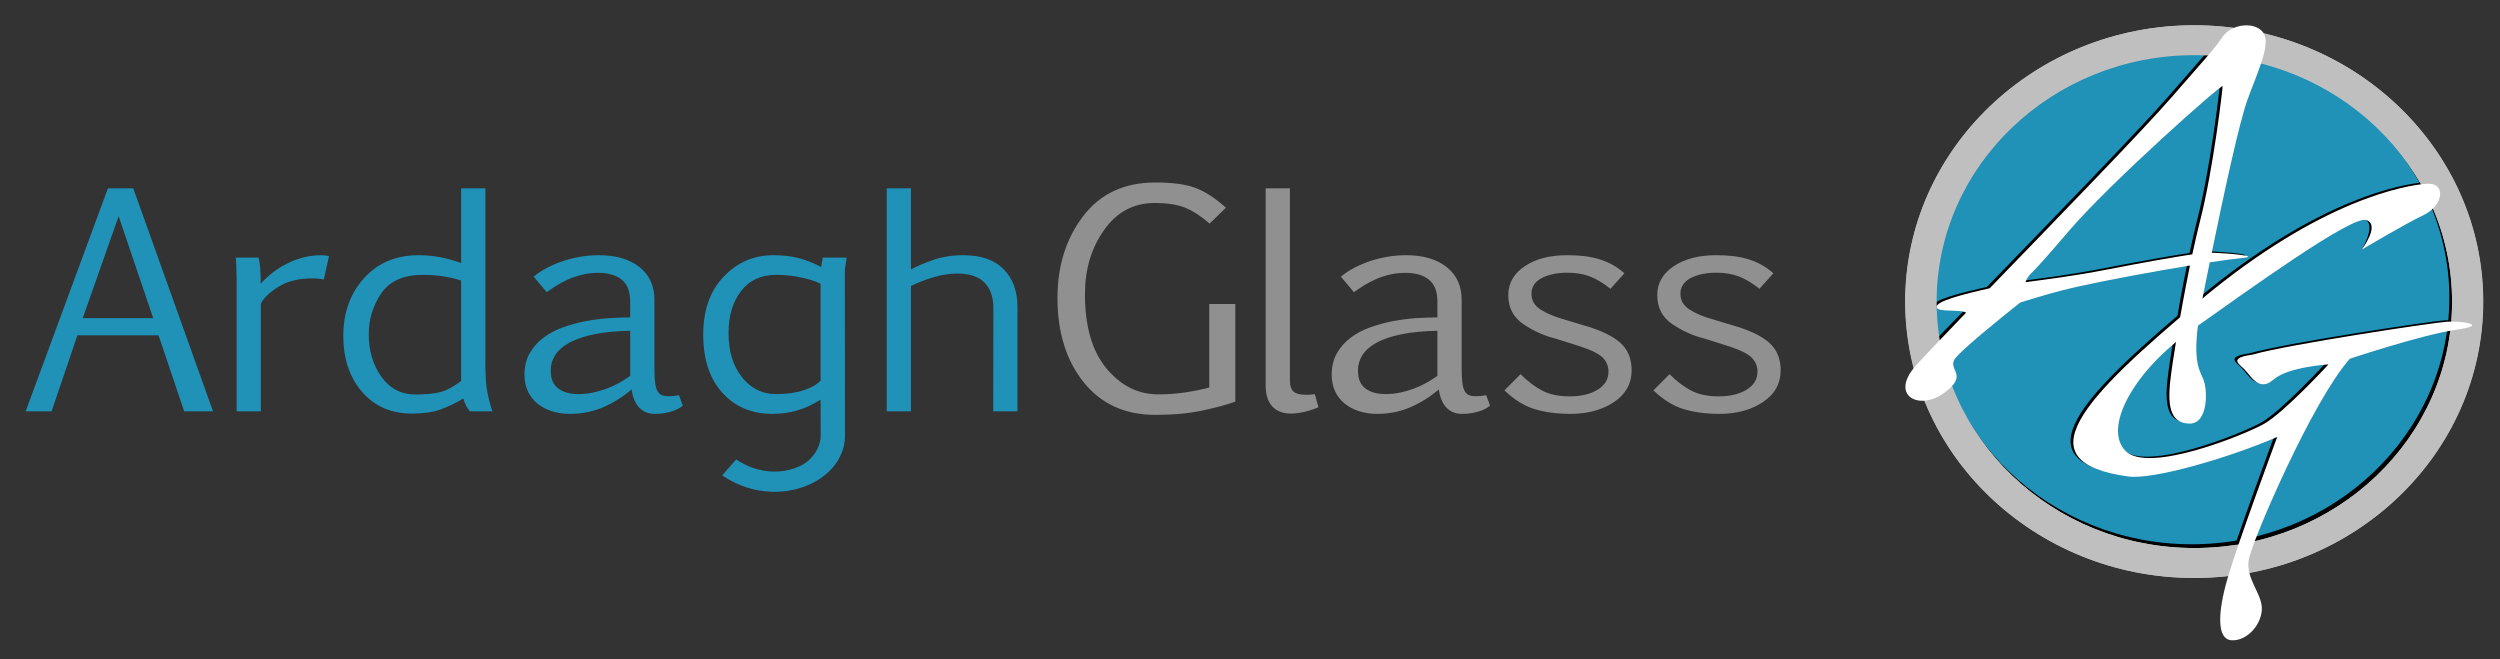 <svg xmlns:svg="http://www.w3.org/2000/svg" xmlns="http://www.w3.org/2000/svg" width="660" height="174" viewBox="-0.774 -0.67 660 174" id="svg2" xml:space="preserve"><rect x="-0.774" y="-0.67" width="660" height="174" fill="#333333" stroke="none"/>	<defs id="defs4">	</defs>	<g transform="matrix(0.985,0,0,0.942,6,6)" id="g6">		<path d="M 324.212,105.477 C 321.97,106.331 319.031,107.161 315.414,107.969 C 311.795,108.78 307.598,109.188 302.785,109.188 C 294.652,109.188 288.24,106.137 283.56,100.034 C 278.886,93.934 276.546,86.059 276.546,76.407 C 276.546,67.448 278.833,59.817 283.413,53.516 C 287.995,47.215 294.454,44.063 302.784,44.063 C 307.397,44.063 310.977,44.571 313.54,45.579 C 316.104,46.593 318.819,48.44 321.706,51.122 L 317.312,55.589 C 315.169,53.597 313.046,52.138 310.945,51.204 C 308.855,50.274 306.06,49.808 302.574,49.808 C 296.959,49.808 292.445,52.335 289.037,57.386 C 285.609,62.439 283.91,68.429 283.91,75.368 C 283.91,84.411 285.84,91.35 289.689,96.184 C 293.544,101.026 298.158,103.446 303.57,103.446 C 306.041,103.446 308.461,103.258 310.826,102.887 C 313.199,102.514 315.334,102.059 317.226,101.528 L 317.226,78.121 L 324.212,78.121 L 324.212,105.477 M 332.345,45.695 L 332.345,100.886 C 332.345,103.523 332.945,105.503 334.13,106.829 C 335.323,108.165 336.991,108.825 339.132,108.825 C 339.712,108.825 340.32,108.778 340.986,108.686 C 341.638,108.592 342.304,108.457 342.957,108.291 C 343.621,108.115 344.248,107.924 344.848,107.711 C 345.455,107.498 346.002,107.283 346.489,107.072 L 345.548,103.4 C 345.118,103.457 344.685,103.496 344.255,103.521 C 343.827,103.548 343.511,103.556 343.286,103.556 C 341.64,103.556 340.493,103.271 339.833,102.685 C 339.175,102.099 338.845,100.994 338.845,99.371 L 338.845,45.695 L 332.345,45.695 M 352.513,70.465 L 356,74.809 C 356.771,74.227 357.635,73.614 358.596,72.975 C 359.553,72.34 360.614,71.754 361.766,71.221 C 362.907,70.692 364.153,70.25 365.485,69.907 C 366.815,69.561 368.247,69.386 369.788,69.386 C 372.497,69.386 374.606,70.027 376.116,71.302 C 377.626,72.579 378.376,74.628 378.376,77.447 L 378.376,81.873 C 376.624,81.873 374.698,81.945 372.622,82.09 C 370.534,82.238 368.444,82.526 366.349,82.947 C 364.253,83.373 362.222,83.959 360.259,84.703 C 358.302,85.447 356.568,86.416 355.058,87.615 C 353.556,88.81 352.337,90.261 351.419,91.959 C 350.503,93.662 350.042,95.668 350.042,97.98 C 350.042,99.712 350.353,101.251 350.966,102.603 C 351.585,103.962 352.443,105.111 353.536,106.039 C 354.636,106.971 355.929,107.678 357.425,108.174 C 358.913,108.662 360.523,108.908 362.263,108.908 C 365.413,108.908 368.359,108.295 371.115,107.054 C 373.869,105.814 376.42,104.152 378.746,102.052 C 379.057,104.255 379.728,105.95 380.783,107.134 C 381.838,108.316 383.234,108.907 384.955,108.907 C 386.523,108.907 387.98,108.692 389.338,108.268 C 390.695,107.846 391.744,107.286 392.483,106.596 L 391.454,103.682 C 390.499,103.871 389.55,103.961 388.614,103.961 C 387.876,103.961 387.268,103.85 386.788,103.621 C 386.308,103.4 385.919,102.992 385.636,102.406 C 385.345,101.824 385.154,101.025 385.042,100.015 C 384.929,98.999 384.876,97.714 384.876,96.146 L 384.876,76.965 C 384.876,73.027 383.532,69.961 380.851,67.752 C 378.162,65.547 374.542,64.441 369.988,64.441 C 368.367,64.441 366.746,64.582 365.119,64.861 C 363.49,65.14 361.908,65.547 360.387,66.074 C 358.871,66.609 357.428,67.246 356.071,67.99 C 354.714,68.738 353.521,69.561 352.513,70.465 M 378.375,98.258 C 377.414,98.977 376.391,99.649 375.311,100.274 C 374.231,100.899 373.096,101.436 371.924,101.885 C 370.736,102.342 369.524,102.699 368.278,102.965 C 367.034,103.231 365.782,103.363 364.516,103.363 C 362.188,103.363 360.364,102.832 359.051,101.765 C 357.733,100.706 357.074,99.046 357.074,96.785 C 357.074,95.191 357.488,93.728 358.301,92.398 C 359.123,91.068 360.403,89.912 362.129,88.927 C 363.863,87.945 366.065,87.167 368.76,86.593 C 371.442,86.023 374.645,85.698 378.375,85.616 L 378.375,98.258 z M 400.666,97.785 L 396.342,102.326 C 398.951,104.933 401.641,106.683 404.43,107.574 C 407.203,108.459 410.414,108.906 414.026,108.906 C 418.665,108.906 422.553,107.804 425.704,105.595 C 428.862,103.39 430.436,100.429 430.436,96.702 C 430.436,93.727 429.586,91.319 427.893,89.485 C 426.186,87.651 423.397,86.057 419.502,84.7 C 418.264,84.325 417.043,83.942 415.83,83.544 C 414.631,83.144 413.406,82.761 412.174,82.39 C 409.846,81.726 407.83,80.839 406.129,79.734 C 404.43,78.632 403.586,77.15 403.586,75.289 C 403.586,73.351 404.494,71.875 406.315,70.861 C 408.139,69.851 410.454,69.347 413.241,69.347 C 415.522,69.347 417.538,69.706 419.311,70.423 C 421.084,71.142 422.897,72.284 424.762,73.855 L 428.498,69.507 C 427.463,68.55 426.383,67.751 425.281,67.112 C 424.168,66.473 422.988,65.96 421.742,65.561 C 420.498,65.157 419.16,64.875 417.748,64.698 C 416.338,64.53 414.809,64.44 413.168,64.44 C 408.508,64.44 404.705,65.471 401.779,67.534 C 398.84,69.593 397.371,72.296 397.371,75.643 C 397.371,79.159 398.734,81.87 401.443,83.782 C 404.158,85.698 407.064,87.053 410.162,87.846 C 413.451,88.94 415.66,89.67 416.779,90.041 C 419.771,91.08 421.756,92.135 422.752,93.213 C 423.732,94.287 424.229,95.572 424.229,97.057 C 424.229,99.213 423.252,100.909 421.309,102.145 C 419.364,103.381 416.885,104 413.86,104 C 410.876,104 408.391,103.457 406.426,102.361 C 404.449,101.277 402.531,99.75 400.666,97.785 M 440.599,97.785 L 436.275,102.326 C 438.879,104.933 441.574,106.683 444.363,107.574 C 447.144,108.459 450.34,108.906 453.959,108.906 C 458.592,108.906 462.488,107.804 465.637,105.595 C 468.795,103.39 470.377,100.429 470.377,96.702 C 470.377,93.727 469.52,91.319 467.818,89.485 C 466.119,87.651 463.31,86.057 459.429,84.7 C 458.189,84.325 456.976,83.942 455.771,83.544 C 454.564,83.144 453.345,82.761 452.107,82.39 C 449.781,81.726 447.763,80.839 446.056,79.734 C 444.363,78.632 443.511,77.15 443.511,75.289 C 443.511,73.351 444.421,71.875 446.247,70.861 C 448.073,69.851 450.38,69.347 453.173,69.347 C 455.454,69.347 457.472,69.706 459.243,70.423 C 461.011,71.142 462.829,72.284 464.694,73.855 L 468.43,69.507 C 467.389,68.55 466.315,67.751 465.207,67.112 C 464.099,66.473 462.914,65.96 461.668,65.561 C 460.416,65.157 459.092,64.875 457.674,64.698 C 456.27,64.53 454.735,64.44 453.094,64.44 C 448.434,64.44 444.637,65.471 441.698,67.534 C 438.766,69.593 437.303,72.296 437.303,75.643 C 437.303,79.159 438.66,81.87 441.375,83.782 C 444.084,85.698 446.99,87.053 450.094,87.846 C 453.383,88.94 455.592,89.67 456.711,90.041 C 459.705,91.08 461.695,92.135 462.676,93.213 C 463.666,94.287 464.16,95.572 464.16,97.057 C 464.16,99.213 463.183,100.909 461.232,102.145 C 459.289,103.381 456.804,104 453.793,104 C 450.801,104 448.322,103.457 446.352,102.361 C 444.382,101.277 442.464,99.75 440.599,97.785" id="path8" style="fill:#909090"></path>		<path d="M 22.047,45.695 L 28.836,45.695 L 50.219,108.191 L 42.485,108.191 L 35.618,86.892 L 13.863,86.892 L 6.953,108.191 L 0,108.191 L 22.047,45.695 M 15.301,82.07 L 34.178,82.07 L 24.922,53.515 L 15.301,82.07 z M 62.426,65.121 L 56.297,65.121 C 56.406,65.652 56.49,67.629 56.545,71.062 L 56.545,108.191 L 63.043,108.191 L 63.043,78.041 C 63.727,76.498 65.277,74.926 67.691,73.334 C 70.097,71.738 73.129,70.943 76.779,70.943 C 78.039,70.943 79.08,71.05 79.904,71.259 L 81.3,64.683 C 81.109,64.626 80.812,64.574 80.411,64.521 C 80.022,64.47 79.645,64.441 79.284,64.441 C 76.212,64.441 73.259,65.158 70.425,66.597 C 67.585,68.031 65.111,69.97 63.001,72.417 C 63.001,70.56 62.948,69.048 62.853,67.89 C 62.76,66.734 62.615,65.813 62.426,65.121 M 105.324,64.441 C 109.127,64.441 112.929,65.175 116.713,66.634 L 116.713,45.695 L 123.213,45.695 L 123.213,94.593 C 123.213,98.124 123.377,100.808 123.707,102.624 C 124.029,104.448 124.498,106.302 125.103,108.19 L 119.019,108.19 C 118.664,107.737 118.335,107.198 118.031,106.577 C 117.734,105.948 117.484,105.29 117.293,104.598 C 115.316,105.852 113.313,106.864 111.264,107.651 C 109.221,108.434 106.643,108.825 103.512,108.825 C 97.944,108.825 93.494,106.79 90.147,102.723 C 86.805,98.653 85.131,93.432 85.131,87.053 C 85.131,80.59 86.977,75.207 90.66,70.901 C 94.352,66.598 99.234,64.441 105.324,64.441 M 104.541,103.484 C 107.203,103.484 109.371,103.263 111.059,102.826 C 112.747,102.383 114.631,101.346 116.713,99.695 L 116.713,71.543 C 113.59,70.48 110.176,69.945 106.479,69.945 C 101.317,69.945 97.608,71.654 95.346,75.07 C 93.086,78.486 91.959,82.347 91.959,86.656 C 91.959,91.258 93.086,95.209 95.346,98.515 C 97.607,101.83 100.678,103.484 104.541,103.484 z M 136.164,70.465 C 137.172,69.561 138.357,68.738 139.715,67.99 C 141.074,67.246 142.516,66.609 144.033,66.074 C 145.554,65.547 147.131,65.14 148.771,64.861 C 150.392,64.582 152.019,64.441 153.634,64.441 C 158.189,64.441 161.808,65.546 164.489,67.752 C 167.184,69.961 168.522,73.027 168.522,76.965 L 168.522,96.147 C 168.522,97.715 168.575,99.001 168.694,100.016 C 168.799,101.026 168.991,101.825 169.288,102.407 C 169.571,102.993 169.952,103.401 170.434,103.622 C 170.914,103.851 171.528,103.962 172.266,103.962 C 173.202,103.962 174.137,103.872 175.106,103.683 L 176.135,106.597 C 175.389,107.286 174.342,107.847 172.99,108.269 C 171.627,108.693 170.17,108.908 168.607,108.908 C 166.88,108.908 165.49,108.316 164.429,107.135 C 163.374,105.951 162.702,104.256 162.398,102.053 C 160.066,104.153 157.521,105.815 154.767,107.055 C 152.011,108.295 149.052,108.909 145.908,108.909 C 144.176,108.909 142.568,108.663 141.078,108.175 C 139.576,107.679 138.283,106.972 137.189,106.04 C 136.095,105.112 135.232,103.964 134.611,102.604 C 134,101.252 133.689,99.713 133.689,97.981 C 133.689,95.668 134.15,93.663 135.074,91.96 C 135.99,90.263 137.203,88.812 138.705,87.616 C 140.215,86.417 141.947,85.448 143.912,84.704 C 145.869,83.96 147.898,83.374 149.996,82.948 C 152.098,82.526 154.18,82.239 156.269,82.091 C 158.351,81.946 160.269,81.874 162.023,81.874 L 162.023,77.448 C 162.023,74.63 161.271,72.581 159.763,71.303 C 158.259,70.028 156.144,69.387 153.435,69.387 C 151.892,69.387 150.462,69.563 149.13,69.908 C 147.8,70.252 146.567,70.693 145.413,71.222 C 144.261,71.755 143.206,72.341 142.243,72.976 C 141.282,73.615 140.425,74.228 139.653,74.81 L 136.164,70.465 M 162.025,85.617 C 158.3,85.699 155.091,86.023 152.402,86.594 C 149.72,87.168 147.506,87.946 145.785,88.928 C 144.053,89.912 142.781,91.069 141.963,92.399 C 141.139,93.729 140.725,95.192 140.725,96.786 C 140.725,99.048 141.383,100.708 142.702,101.766 C 144.02,102.832 145.839,103.364 148.173,103.364 C 149.431,103.364 150.685,103.231 151.929,102.966 C 153.181,102.7 154.394,102.343 155.574,101.886 C 156.754,101.437 157.881,100.9 158.963,100.275 C 160.051,99.65 161.072,98.978 162.027,98.259 L 162.027,85.617 L 162.025,85.617 z M 230.787,45.695 L 230.787,108.191 L 237.279,108.191 L 237.279,73.055 C 239.092,72.129 241.088,71.317 243.277,70.625 C 245.478,69.934 247.613,69.588 249.703,69.588 C 253.017,69.588 255.463,70.436 257.012,72.139 C 258.588,73.84 259.366,76.221 259.366,79.278 L 259.327,108.192 L 265.819,108.192 L 265.819,78.918 C 265.819,74.479 264.579,70.957 262.1,68.352 C 259.616,65.748 256.051,64.442 251.391,64.442 C 248.319,64.442 245.565,64.897 243.139,65.797 C 240.713,66.703 238.762,67.582 237.28,68.428 L 237.28,45.695 L 230.787,45.695 M 213.084,115.064 C 213.084,118.044 211.088,121.693 207.746,123.427 C 203.619,125.573 196.904,126.23 190.418,121.669 L 186.676,126.157 C 195.539,132.403 204.918,131.395 210.752,128.37 C 216.287,125.499 219.596,120.52 219.596,115.063 L 219.563,69.108 C 219.563,68.655 219.604,68.079 219.709,67.372 C 219.801,66.671 219.92,65.917 220.051,65.12 L 213.645,65.12 L 213.19,67.751 C 211.325,66.69 209.374,65.87 207.344,65.296 C 205.321,64.728 202.989,64.441 200.358,64.441 C 195.17,64.441 190.749,66.441 187.09,70.443 C 183.426,74.447 181.6,79.861 181.6,86.695 C 181.6,93.609 183.307,99.035 186.721,102.984 C 190.135,106.933 194.598,108.906 200.108,108.906 C 202.467,108.906 204.688,108.586 206.792,107.951 C 208.888,107.312 210.976,106.303 213.06,104.918 L 213.084,115.064 M 213.059,99.574 C 212.155,100.64 210.672,101.539 208.604,102.263 C 206.528,102.997 204.041,103.363 201.135,103.363 C 197.438,103.363 194.379,101.789 191.987,98.633 C 189.583,95.488 188.389,91.36 188.389,86.254 C 188.389,81.445 189.502,77.52 191.744,74.492 C 193.971,71.461 197.121,69.945 201.182,69.945 C 203.588,69.945 205.92,70.218 208.188,70.763 C 210.448,71.308 212.077,71.874 213.059,72.456 L 213.059,99.574 L 213.059,99.574 z" id="path10" style="fill:#2091b7"></path>		<path d="M 503.726,77.445 C 503.726,120.152 538.466,154.894 581.173,154.894 C 623.882,154.894 658.622,120.152 658.622,77.445 C 658.623,34.742 623.882,0 581.173,0 C 538.466,0 503.726,34.742 503.726,77.445" id="path12" style="fill:#bfbfbf"></path>		<path d="M 512.201,77.445 C 512.201,39.361 543.191,8.379 581.273,8.379 C 619.355,8.379 650.337,39.361 650.337,77.445 C 650.337,115.527 619.355,146.509 581.273,146.509 C 543.191,146.509 512.201,115.527 512.201,77.445" id="path14"></path>		<path d="M 511.47,76.391 C 511.47,38.307 542.452,7.325 580.534,7.325 C 618.622,7.325 649.598,38.307 649.598,76.391 C 649.598,114.473 618.621,145.454 580.534,145.454 C 542.453,145.453 511.47,114.473 511.47,76.391" id="path16" style="fill:#2091b7"></path>		<path d="M 562.765,126.07 C 534.492,122.002 550.316,104.379 582.486,76.351 C 614.656,48.328 637.222,44.484 642.674,44.035 C 648.117,43.584 647.34,50.137 641.889,52.848 C 636.451,55.565 626.039,62.952 626.039,62.952 C 626.039,62.952 630.48,55.557 626.586,54.208 C 622.697,52.849 594.936,73.868 579.633,85.169 C 564.322,96.466 556.024,112.29 561.988,118.845 C 567.953,125.396 593.644,114.548 599.088,111.386 C 604.539,108.22 616.469,94.661 616.469,94.661 C 616.469,94.661 605.574,95.337 601.68,98.95 C 597.789,102.567 595.457,97.595 593.903,96.012 C 592.34,94.432 589.751,92.852 595.979,91.946 C 605.831,89.008 644.743,82.907 648.375,82.684 C 652.006,82.454 659.822,83.586 650.715,84.94 C 641.633,86.297 622.176,93.075 622.176,93.075 C 612.059,105.055 596.492,143.022 595.194,148.895 C 593.903,154.778 595.899,145.739 595.38,150.491 C 594.859,155.233 596.749,153.677 593.118,153.221 C 589.368,152.758 589.487,154.323 589.487,154.323 C 592.341,144.147 602.721,114.997 602.721,114.997 C 589.75,120.875 569.423,127.031 562.765,126.07 M 594.765,20.438 C 592.55,26.784 588.384,47.012 585.167,63.368 C 589.855,63.511 598.521,64.362 593.355,64.837 C 591.615,64.995 588.49,65.446 584.634,66.066 C 583.968,69.49 583.343,72.712 582.808,75.505 C 579.638,91.935 581.398,95.4 582.808,98.568 C 584.212,101.736 584.212,111.25 579.288,111.25 C 574.358,111.25 573.304,106.928 574.009,99.719 C 574.53,94.401 576.779,79.953 579.335,66.946 C 569.593,68.632 557.382,70.981 549.036,72.911 C 544.048,74.061 538.643,75.755 533.831,77.323 C 529.06,81.288 517.987,90.612 516.341,93.094 C 514.224,96.26 520.46,97.752 513.513,102.604 C 512.695,103.174 504.087,97.35 506.915,93.741 C 508.741,91.405 512.755,87.305 519.319,80.177 C 518.001,79.14 511.706,80.136 511.417,78.679 C 511.067,76.986 518.442,75.023 525.659,73.324 C 543.157,54.41 566.581,29.213 574.358,19.863 C 584.917,7.179 585.616,6.605 588.081,2.855 C 590.54,-0.895 594.665,1.984 596.78,5.152 C 598.89,8.32 597.572,12.363 594.765,20.438 M 579.96,63.813 C 580.679,60.358 581.392,57.067 582.097,54.168 C 585.617,39.754 588.081,17.555 588.081,16.689 C 588.081,15.823 557.835,43.789 546.571,57.627 C 535.327,71.463 537.081,68.293 535.671,70.602 C 535.466,70.938 535.341,71.282 535.269,71.616 C 541.07,70.798 548.134,69.923 557.48,68.005 C 567.287,65.998 575.558,64.516 579.96,63.813 z" id="path18"></path>		<path d="M 581.253,0 C 623.954,0 658.702,34.742 658.702,77.445 C 658.702,120.152 623.954,154.894 581.253,154.894 C 538.544,154.894 503.804,120.152 503.804,77.445 C 503.804,34.742 538.544,0 581.253,0 M 581.253,146.51 C 619.335,146.51 650.317,115.528 650.317,77.446 C 650.317,39.364 619.335,8.381 581.253,8.381 C 543.171,8.381 512.181,39.363 512.181,77.445 C 512.181,115.527 543.171,146.51 581.253,146.51 z" id="path20" style="fill:#bfbfbf"></path>		<path d="M 563.511,126.455 C 570.173,127.416 590.493,121.26 603.464,115.379 C 603.464,115.379 593.089,144.529 590.235,154.707 C 587.381,164.877 587.381,171.881 591.014,172.332 C 594.645,172.787 598.789,168.945 599.311,164.201 C 599.832,159.453 594.645,155.16 595.936,149.281 C 597.241,143.406 612.809,105.439 622.92,93.457 C 622.92,93.457 642.381,86.68 651.457,85.324 C 660.545,83.969 652.748,82.838 649.117,83.066 C 645.486,83.291 606.58,89.39 596.721,92.328 C 590.492,93.238 593.088,94.814 594.645,96.396 C 596.208,97.978 598.534,102.949 602.428,99.334 C 606.317,95.721 617.211,95.043 617.211,95.043 C 617.211,95.043 605.281,108.604 599.832,111.768 C 594.387,114.93 568.703,125.782 562.738,119.227 C 556.767,112.672 565.064,96.848 580.375,85.551 C 595.68,74.25 623.439,53.231 627.328,54.592 C 631.223,55.942 626.037,62.951 626.037,62.951 C 626.037,62.951 637.195,55.945 642.633,53.23 C 648.082,50.519 648.862,43.968 643.416,44.417 C 637.965,44.866 615.398,48.71 583.228,76.735 C 551.06,104.764 535.23,122.387 563.511,126.455" id="path22" style="fill:#ffffff"></path>		<path d="M 595.509,20.82 C 598.323,12.746 601.835,5.252 599.728,2.082 C 597.611,-1.086 591.285,-0.52 588.826,3.234 C 586.361,6.984 585.662,7.56 575.105,20.244 C 567.328,29.594 543.904,54.789 526.404,73.707 C 519.187,75.404 511.812,77.367 512.162,79.062 C 512.459,80.517 518.746,79.519 520.064,80.558 C 513.5,87.687 508.445,93.222 506.527,95.488 C 499.494,103.853 507.582,108.176 514.265,102.984 C 520.954,97.793 514.97,96.644 517.085,93.476 C 518.731,90.992 529.806,81.669 534.577,77.705 C 539.388,76.135 544.792,74.441 549.782,73.293 C 558.126,71.363 570.339,69.012 580.079,67.328 C 577.522,80.336 575.282,94.781 574.755,100.101 C 574.05,107.312 575.105,111.632 580.034,111.632 C 584.956,111.632 584.956,102.118 583.554,98.95 C 582.144,95.782 580.39,92.315 583.554,75.886 C 584.087,73.095 584.714,69.87 585.378,66.448 C 589.233,65.827 592.358,65.378 594.099,65.219 C 599.273,64.744 590.599,63.893 585.913,63.75 C 589.128,47.396 593.294,27.168 595.509,20.82 M 558.232,68.389 C 548.878,70.305 541.814,71.18 536.013,72 C 536.093,71.664 536.212,71.322 536.423,70.986 C 537.825,68.677 536.073,71.847 547.323,58.011 C 558.581,44.173 588.825,16.208 588.825,17.073 C 588.825,17.938 586.36,40.136 582.848,54.552 C 582.135,57.448 581.424,60.74 580.705,64.195 C 576.304,64.898 568.033,66.383 558.232,68.389 z" id="path24" style="fill:#ffffff"></path>	</g></svg>